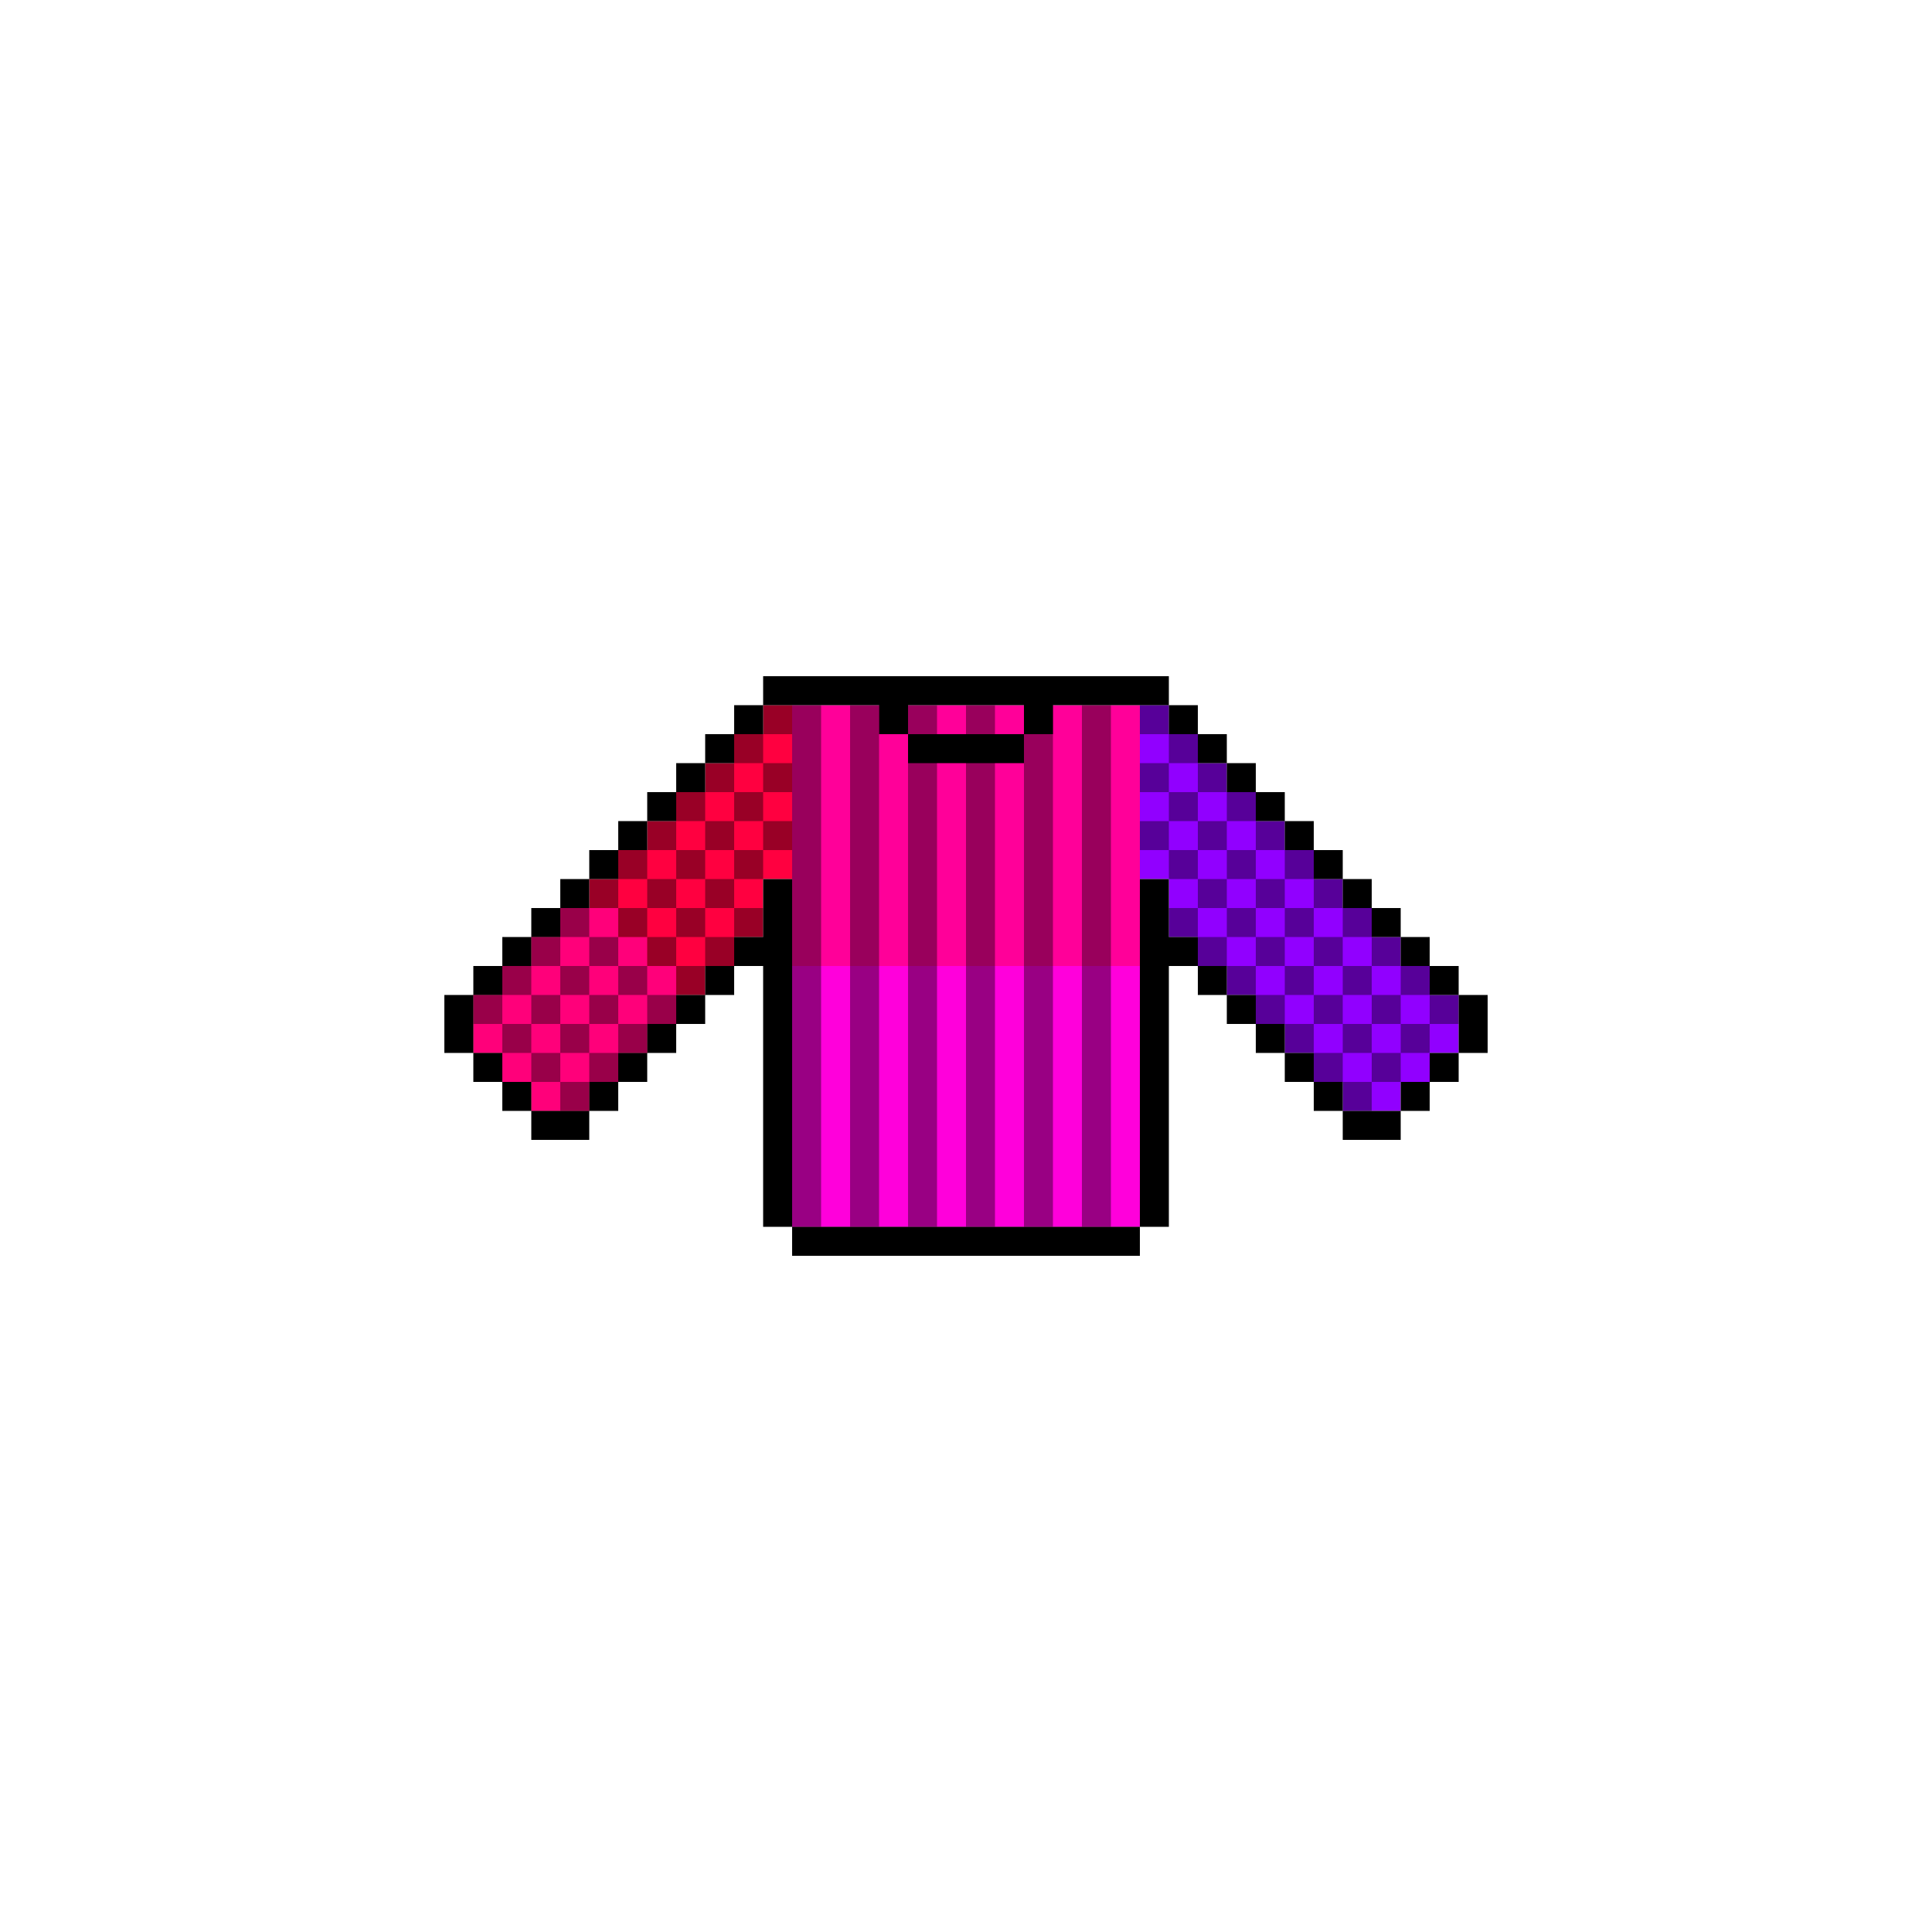 <svg width="400" height="400" viewBox="0 0 400 400" fill="none" xmlns="http://www.w3.org/2000/svg">
<rect x="164" y="146" width="72" height="108" fill="#FF0099"/>
<rect x="164" y="200" width="72" height="54" fill="#FF00DB"/>
<path fill-rule="evenodd" clip-rule="evenodd" d="M164 146H158V152H152V158H146V164H140V170H134V176H128V182H122V188H116V194H110V200H104V206H98V212V218H104V224H110V230H116H122V224H128V218H134V212H140V206H146V200H152V194H158V188V182H164V176V170V164V158V152V146Z" fill="#FF0040"/>
<path fill-rule="evenodd" clip-rule="evenodd" d="M236 146H242V152H248V158H254V164H260V170H266V176H272V182H278V188H284V194H290V200H296V206H302V212V218H296V224H290V230H284H278V224H272V218H266V212H260V206H254V200H248V194H242V188V182H236V176V170V164V158V152V146Z" fill="#9100FF"/>
<path fill-rule="evenodd" clip-rule="evenodd" d="M128 188H122H116V194H110V200H104V206H98V212V218H104V224H110V230H116H122V224H128V218H134V212H140V206V200H134V194H128V188Z" fill="#FF007A"/>
<g opacity="0.4" clip-path="url(#clip0_1771_359337)">
<rect x="164" y="146" width="6" height="108" fill="black"/>
<rect x="176" y="146" width="6" height="108" fill="black"/>
<rect x="188" y="146" width="6" height="108" fill="black"/>
<rect x="200" y="146" width="6" height="108" fill="black"/>
<rect x="212" y="146" width="6" height="108" fill="black"/>
<rect x="224" y="146" width="6" height="108" fill="black"/>
<rect x="296" y="206" width="6" height="6" fill="black"/>
<rect x="290" y="200" width="6" height="6" fill="black"/>
<rect x="284" y="206" width="6" height="6" fill="black"/>
<rect x="272" y="206" width="6" height="6" fill="black"/>
<rect x="260" y="206" width="6" height="6" fill="black"/>
<rect x="266" y="200" width="6" height="6" fill="black"/>
<rect x="266" y="188" width="6" height="6" fill="black"/>
<rect x="260" y="194" width="6" height="6" fill="black"/>
<rect x="260" y="182" width="6" height="6" fill="black"/>
<rect x="260" y="170" width="6" height="6" fill="black"/>
<rect x="266" y="176" width="6" height="6" fill="black"/>
<rect x="266" y="212" width="6" height="6" fill="black"/>
<rect x="278" y="200" width="6" height="6" fill="black"/>
<rect x="284" y="194" width="6" height="6" fill="black"/>
<rect x="272" y="194" width="6" height="6" fill="black"/>
<rect x="272" y="182" width="6" height="6" fill="black"/>
<rect x="278" y="188" width="6" height="6" fill="black"/>
<rect x="290" y="212" width="6" height="6" fill="black"/>
<rect x="284" y="218" width="6" height="6" fill="black"/>
<rect x="272" y="218" width="6" height="6" fill="black"/>
<rect x="278" y="212" width="6" height="6" fill="black"/>
<rect x="278" y="224" width="6" height="6" fill="black"/>
<rect x="254" y="200" width="6" height="6" fill="black"/>
<rect x="254" y="188" width="6" height="6" fill="black"/>
<rect x="242" y="188" width="6" height="6" fill="black"/>
<rect x="248" y="182" width="6" height="6" fill="black"/>
<rect x="254" y="176" width="6" height="6" fill="black"/>
<rect x="242" y="176" width="6" height="6" fill="black"/>
<rect x="248" y="170" width="6" height="6" fill="black"/>
<rect x="236" y="170" width="6" height="6" fill="black"/>
<rect x="242" y="164" width="6" height="6" fill="black"/>
<rect x="242" y="152" width="6" height="6" fill="black"/>
<rect x="254" y="164" width="6" height="6" fill="black"/>
<rect x="248" y="158" width="6" height="6" fill="black"/>
<rect x="236" y="158" width="6" height="6" fill="black"/>
<rect x="236" y="146" width="6" height="6" fill="black"/>
<rect x="248" y="194" width="6" height="6" fill="black"/>
<rect width="6" height="6" transform="matrix(-1 0 0 1 104 206)" fill="black"/>
<rect width="6" height="6" transform="matrix(-1 0 0 1 110 200)" fill="black"/>
<rect width="6" height="6" transform="matrix(-1 0 0 1 116 206)" fill="black"/>
<rect width="6" height="6" transform="matrix(-1 0 0 1 128 206)" fill="black"/>
<rect width="6" height="6" transform="matrix(-1 0 0 1 140 206)" fill="black"/>
<rect width="6" height="6" transform="matrix(-1 0 0 1 134 200)" fill="black"/>
<rect width="6" height="6" transform="matrix(-1 0 0 1 134 188)" fill="black"/>
<rect width="6" height="6" transform="matrix(-1 0 0 1 140 194)" fill="black"/>
<rect width="6" height="6" transform="matrix(-1 0 0 1 140 182)" fill="black"/>
<rect width="6" height="6" transform="matrix(-1 0 0 1 140 170)" fill="black"/>
<rect width="6" height="6" transform="matrix(-1 0 0 1 134 176)" fill="black"/>
<rect width="6" height="6" transform="matrix(-1 0 0 1 134 212)" fill="black"/>
<rect width="6" height="6" transform="matrix(-1 0 0 1 122 200)" fill="black"/>
<rect width="6" height="6" transform="matrix(-1 0 0 1 116 194)" fill="black"/>
<rect width="6" height="6" transform="matrix(-1 0 0 1 128 194)" fill="black"/>
<rect width="6" height="6" transform="matrix(-1 0 0 1 128 182)" fill="black"/>
<rect width="6" height="6" transform="matrix(-1 0 0 1 122 188)" fill="black"/>
<rect width="6" height="6" transform="matrix(-1 0 0 1 110 212)" fill="black"/>
<rect width="6" height="6" transform="matrix(-1 0 0 1 116 218)" fill="black"/>
<rect width="6" height="6" transform="matrix(-1 0 0 1 128 218)" fill="black"/>
<rect width="6" height="6" transform="matrix(-1 0 0 1 122 212)" fill="black"/>
<rect width="6" height="6" transform="matrix(-1 0 0 1 122 224)" fill="black"/>
<rect width="6" height="6" transform="matrix(-1 0 0 1 146 200)" fill="black"/>
<rect width="6" height="6" transform="matrix(-1 0 0 1 146 188)" fill="black"/>
<rect width="6" height="6" transform="matrix(-1 0 0 1 158 188)" fill="black"/>
<rect width="6" height="6" transform="matrix(-1 0 0 1 152 182)" fill="black"/>
<rect width="6" height="6" transform="matrix(-1 0 0 1 146 176)" fill="black"/>
<rect width="6" height="6" transform="matrix(-1 0 0 1 158 176)" fill="black"/>
<rect width="6" height="6" transform="matrix(-1 0 0 1 152 170)" fill="black"/>
<rect width="6" height="6" transform="matrix(-1 0 0 1 164 170)" fill="black"/>
<rect width="6" height="6" transform="matrix(-1 0 0 1 158 164)" fill="black"/>
<rect width="6" height="6" transform="matrix(-1 0 0 1 158 152)" fill="black"/>
<rect width="6" height="6" transform="matrix(-1 0 0 1 146 164)" fill="black"/>
<rect width="6" height="6" transform="matrix(-1 0 0 1 152 158)" fill="black"/>
<rect width="6" height="6" transform="matrix(-1 0 0 1 164 158)" fill="black"/>
<rect width="6" height="6" transform="matrix(-1 0 0 1 164 146)" fill="black"/>
<rect width="6" height="6" transform="matrix(-1 0 0 1 152 194)" fill="black"/>
</g>
<path fill-rule="evenodd" clip-rule="evenodd" d="M158 140H164H170H176H182H188H194H200H206H212H218H224H230H236H242V146H236H230H224H218V152H212V146H206H200H194H188V152H182V146H176H170H164H158V140ZM152 152V146H158V152H152ZM146 158H152V152H146V158ZM140 164H146V158H140V164ZM134 170H140V164H134V170ZM128 176H134V170H128V176ZM122 182H128V176H122V182ZM116 188H122V182H116V188ZM110 194H116V188H110V194ZM104 200H110V194H104V200ZM98 206H104V200H98V206ZM98 218V212L98 206H92V212V218H98ZM104 224V218H98V224H104ZM110 230V224H104V230H110ZM122 230H116H110V236H116H122V230ZM128 224H122V230H128V224ZM134 218H128V224H134V218ZM140 212H134V218H140V212ZM146 206H140V212H146V206ZM152 200H146V206H152V200ZM164 254H158V248V242V236V230V224V218V212V206V200H152V194H158V188V182H164V188V194V200V206V212V218V224V230V236V242V248V254ZM236 254V260H230H224H218H212H206H200H194H188H182H176H170H164V254H170H176H182H188H194H200H206H212H218H224H230H236ZM248 200H242V206V212V218V224V230V236V242V248V254H236V248V242V236V230V224V218V212V206V200V194V188V182H242V188V194H248V200ZM254 206H248V200H254V206ZM260 212H254V206H260V212ZM266 218H260V212H266V218ZM272 224H266V218H272V224ZM278 230H272V224H278V230ZM290 230V236H284H278V230H284H290ZM296 224V230H290V224H296ZM302 218V224H296V218H302ZM302 206H308V212V218H302V212V206ZM296 200H302V206H296V200ZM290 194H296V200H290V194ZM284 188H290V194H284V188ZM278 182H284V188H278V182ZM272 176H278V182H272V176ZM266 170H272V176H266V170ZM260 164H266V170H260V164ZM254 158H260V164H254V158ZM248 152H254V158H248V152ZM248 152V146H242V152H248ZM188 152H194H200H206H212V158H206H200H194H188V152Z" fill="black"/>
<defs>
<clipPath id="clip0_1771_359337">
<rect width="204" height="108" fill="white" transform="translate(98 146)"/>
</clipPath>
</defs>
</svg>
